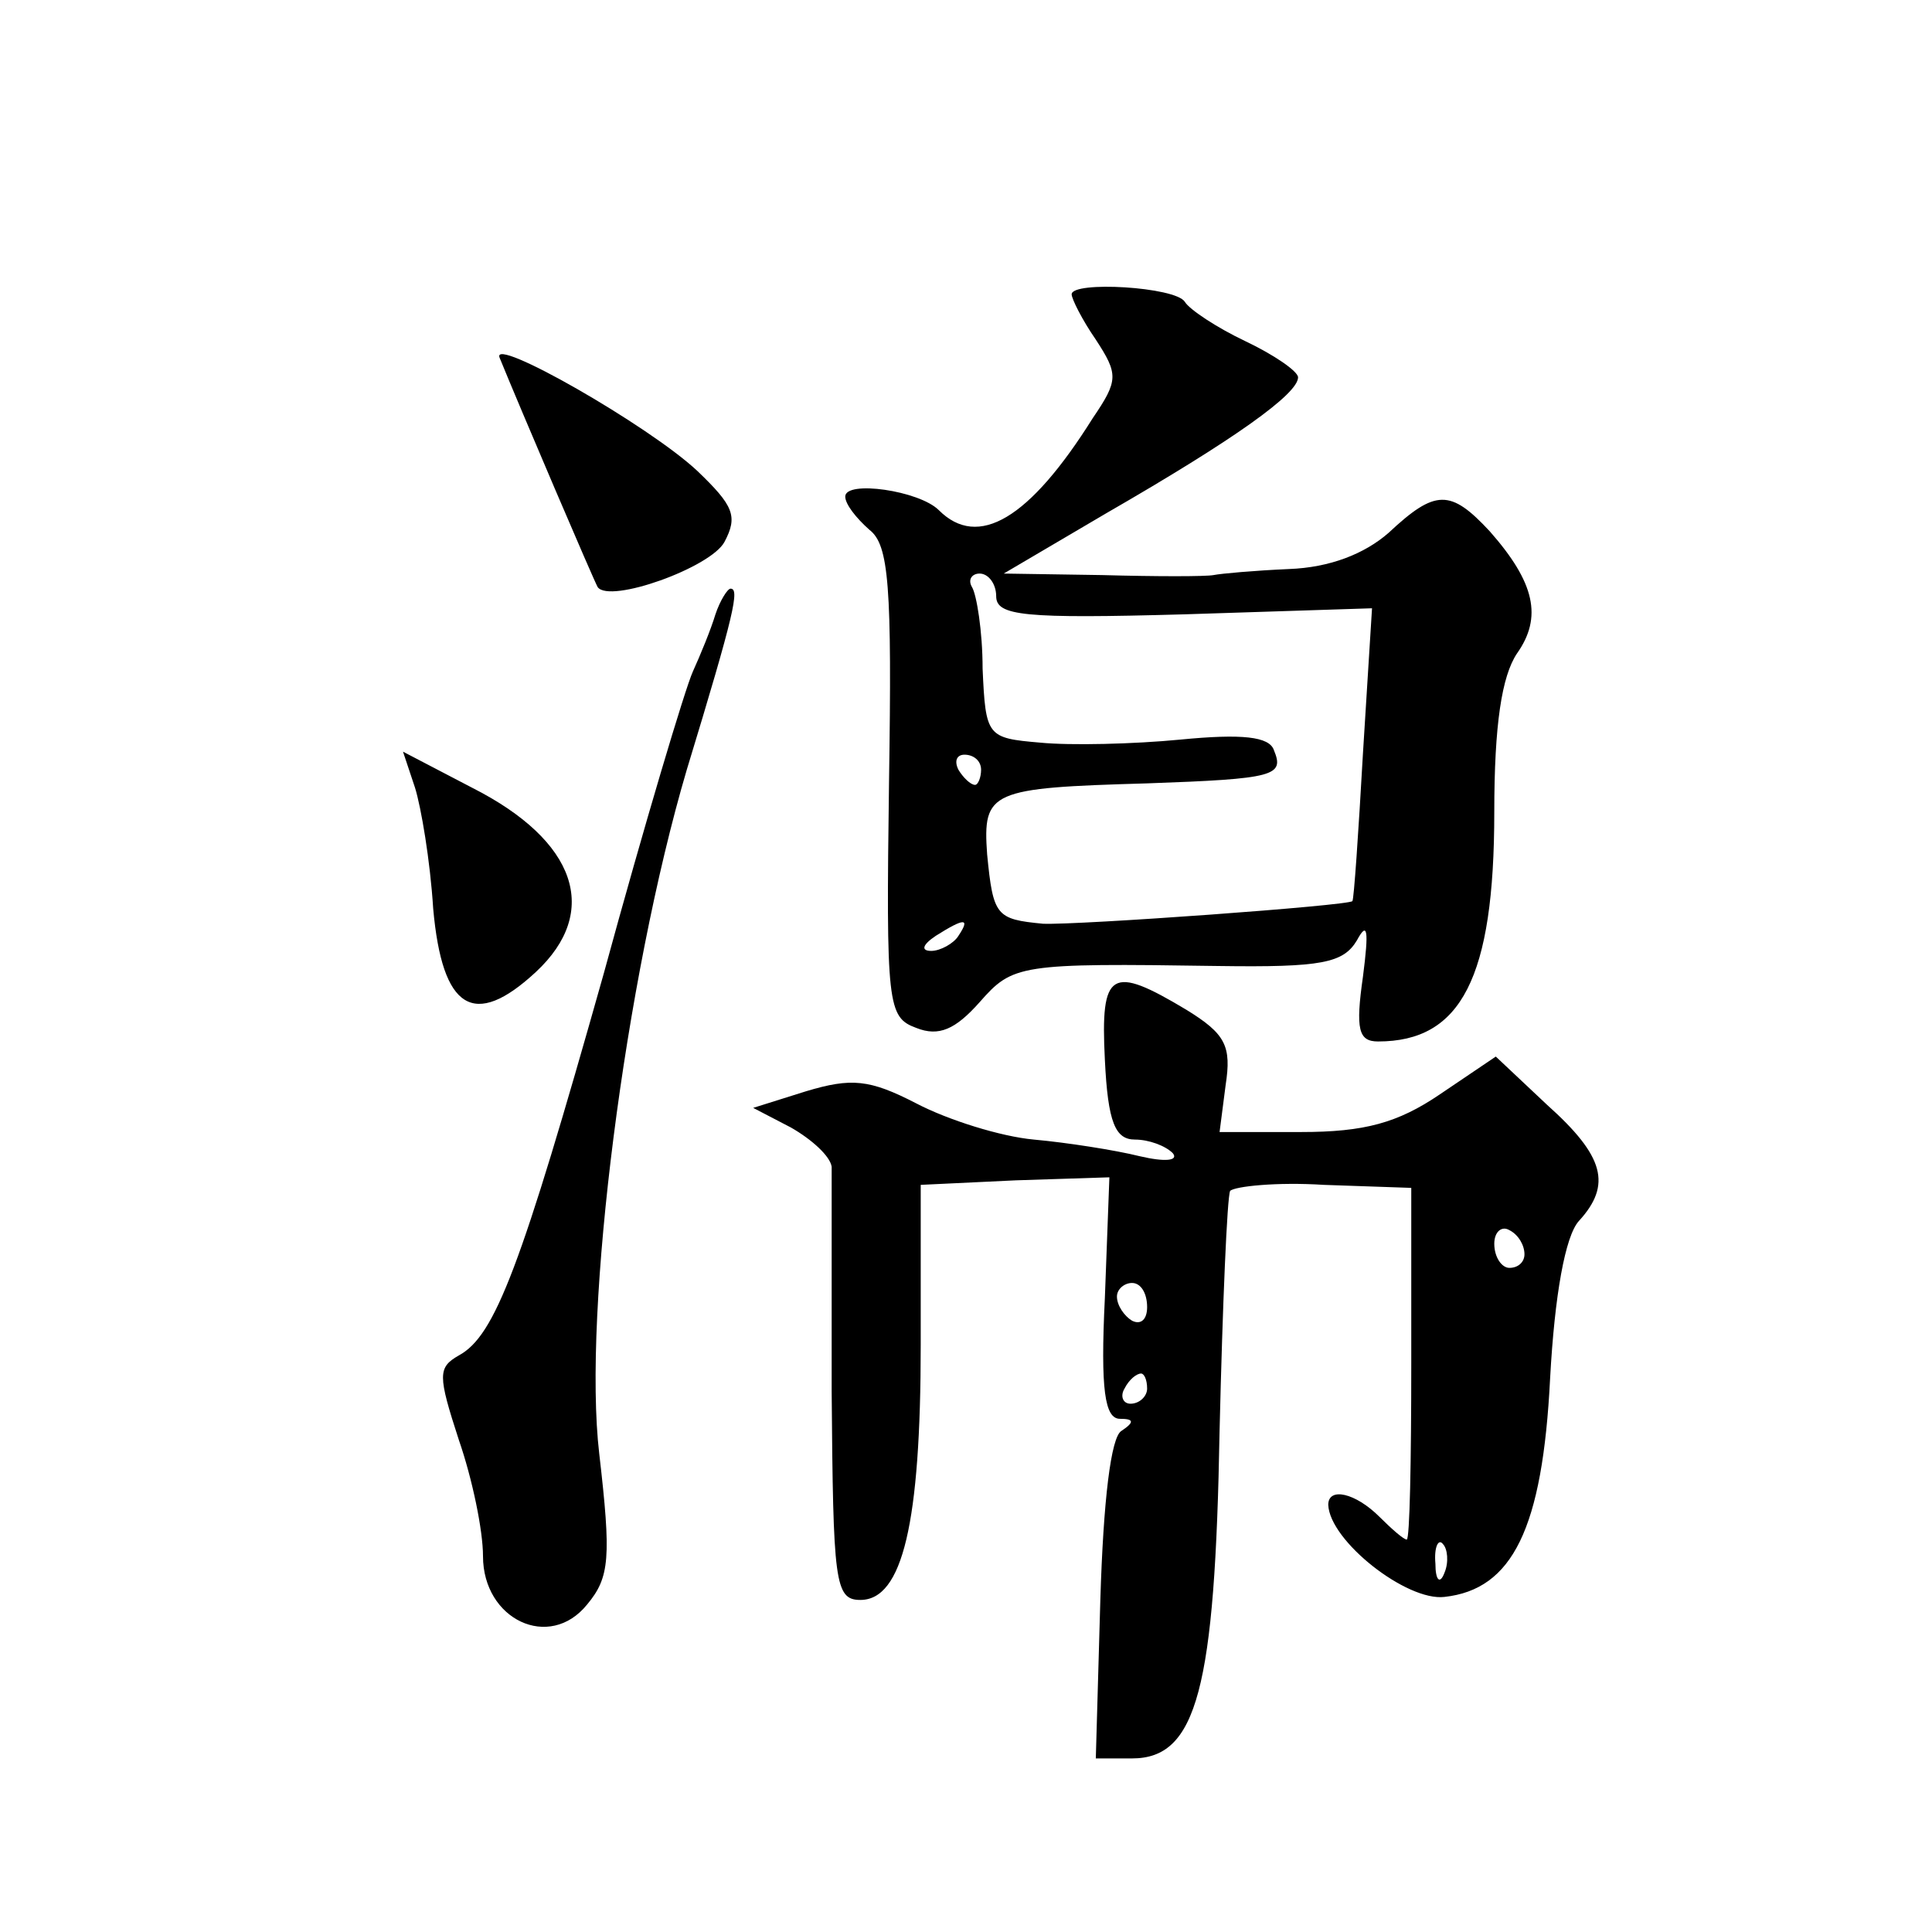 <?xml version="1.0" standalone="no"?>
<!DOCTYPE svg PUBLIC "-//W3C//DTD SVG 20010904//EN"
 "http://www.w3.org/TR/2001/REC-SVG-20010904/DTD/svg10.dtd">
<svg version="1.0" xmlns="http://www.w3.org/2000/svg"
 width="128pt" height="128pt" viewBox="0 0 128 128"
 preserveAspectRatio="xMidYMid meet">
<g transform="translate(0,128) scale(0.1,-0.1)"
fill="#0" stroke="none">
<path d="M710 1085 c0 -3 7 -17 16 -30 15 -23 15 -27 -2 -52 -42 -67 -76 -87 -102
-61 -13 13 -62 20 -62 9 0 -5 7 -14 16 -22 13 -10 15 -37 13 -167 -2 -148 -1 -156
18 -163 15 -6 26 -1 42 17 22 25 26 26 158 24 69 -1 83 2 92 17 7 13 8 7 4 -24
-5 -35 -3 -43 10 -43 55 0 77 42 77 152 0 58 5 90 15 105 17 24 12 47 -18 81 -26
28 -36 28 -67 -1 -16 -14 -39 -23 -66 -24 -23 -1 -45 -3 -50 -4 -5 -1 -38 -1 -74
0 l-65 1 68 40 c85 49 127 79 127 90 0 4 -16 15 -35 24 -19 9 -37 21 -40 26 -6
10 -75 14 -75 5z m-50 -200 c0 -13 18 -15 125 -12 l124 4 -6 -96 c-3 -53 -6 -97
-7 -98 -2 -3 -182 -16 -205 -15 -31 3 -33 5 -37 46 -3 42 2 44 106 47 85 3 91 5
84 22 -3 9 -21 11 -62 7 -31 -3 -73 -4 -93 -2 -35 3 -36 4 -38 49 0 25 -4 49 -7
54 -3 5 0 9 5 9 6 0 11 -7 11 -15z m-10 -115 c0 -5 -2 -10 -4 -10 -3 0 -8 5 -11
10 -3 6 -1 10 4 10 6 0 11 -4 11 -10z m-15 -110 c-3 -5 -12 -10 -18 -10 -7 0 -6
4 3 10 19 12 23 12 15 0z M331 1043 c13 -32 63 -149 65 -152 8 -11 75 13 84 30
9 17 6 24 -18 47 -32 30 -137 90 -131 75z M474 873 c-3 -10 -10 -27 -15 -38 -5
-11 -32 -101 -59 -200 -55 -195 -72 -240 -96 -253 -14 -8 -14 -13 0 -56 9 -26 16
-60 16 -77 0 -42 44 -63 69 -32 15 18 16 31 8 100 -11 94 17 314 58 453 32 105
35 120 29 120 -2 0 -7 -8 -10 -17z M275 758 c4 -13 10 -48 12 -80 6 -67 27 -80
68 -42 43 40 27 87 -42 122 l-46 24 8 -24z M732 578 c2 -42 7 -53 20 -53 9 0 20
-4 25 -9 4 -5 -5 -6 -22 -2 -16 4 -48 9 -70 11 -22 2 -57 13 -78 24 -31 16 -43
17 -73 8 l-35 -11 25 -13 c14 -8 26 -19 27 -26 0 -7 0 -74 0 -149 1 -126 2 -138
19 -138 28 0 40 51 40 169 l0 106 63 3 62 2 -3 -80 c-3 -61 0 -80 10 -80 9 0 10
-2 1 -8 -7 -4 -12 -46 -14 -112 l-3 -105 24 0 c43 0 55 46 58 217 2 84 5 155 7
159 3 3 31 6 62 4 l58 -2 0 -116 c0 -65 -1 -117 -3 -117 -2 0 -10 7 -18 15 -16
16 -34 20 -34 8 1 -24 52 -64 77 -61 45 5 65 45 70 145 3 55 10 94 19 104 22 24
17 43 -21 77 l-34 32 -37 -25 c-28 -19 -50 -25 -92 -25 l-54 0 4 31 c4 26 0 34
-26 50 -50 30 -57 26 -54 -33z m278 -129 c0 -5 -4 -9 -10 -9 -5 0 -10 7 -10 16
0 8 5 12 10 9 6 -3 10 -10 10 -16z m-250 -35 c0 -8 -4 -12 -10 -9 -5 3 -10 10 -10
16 0 5 5 9 10 9 6 0 10 -7 10 -16z m0 -54 c0 -5 -5 -10 -11 -10 -5 0 -7 5 -4 10
3 6 8 10 11 10 2 0 4 -4 4 -10z m197 -122 c-3 -8 -6 -5 -6 6 -1 11 2 17 5 13 3
-3 4 -12 1 -19z"/>
</g>
</svg>
